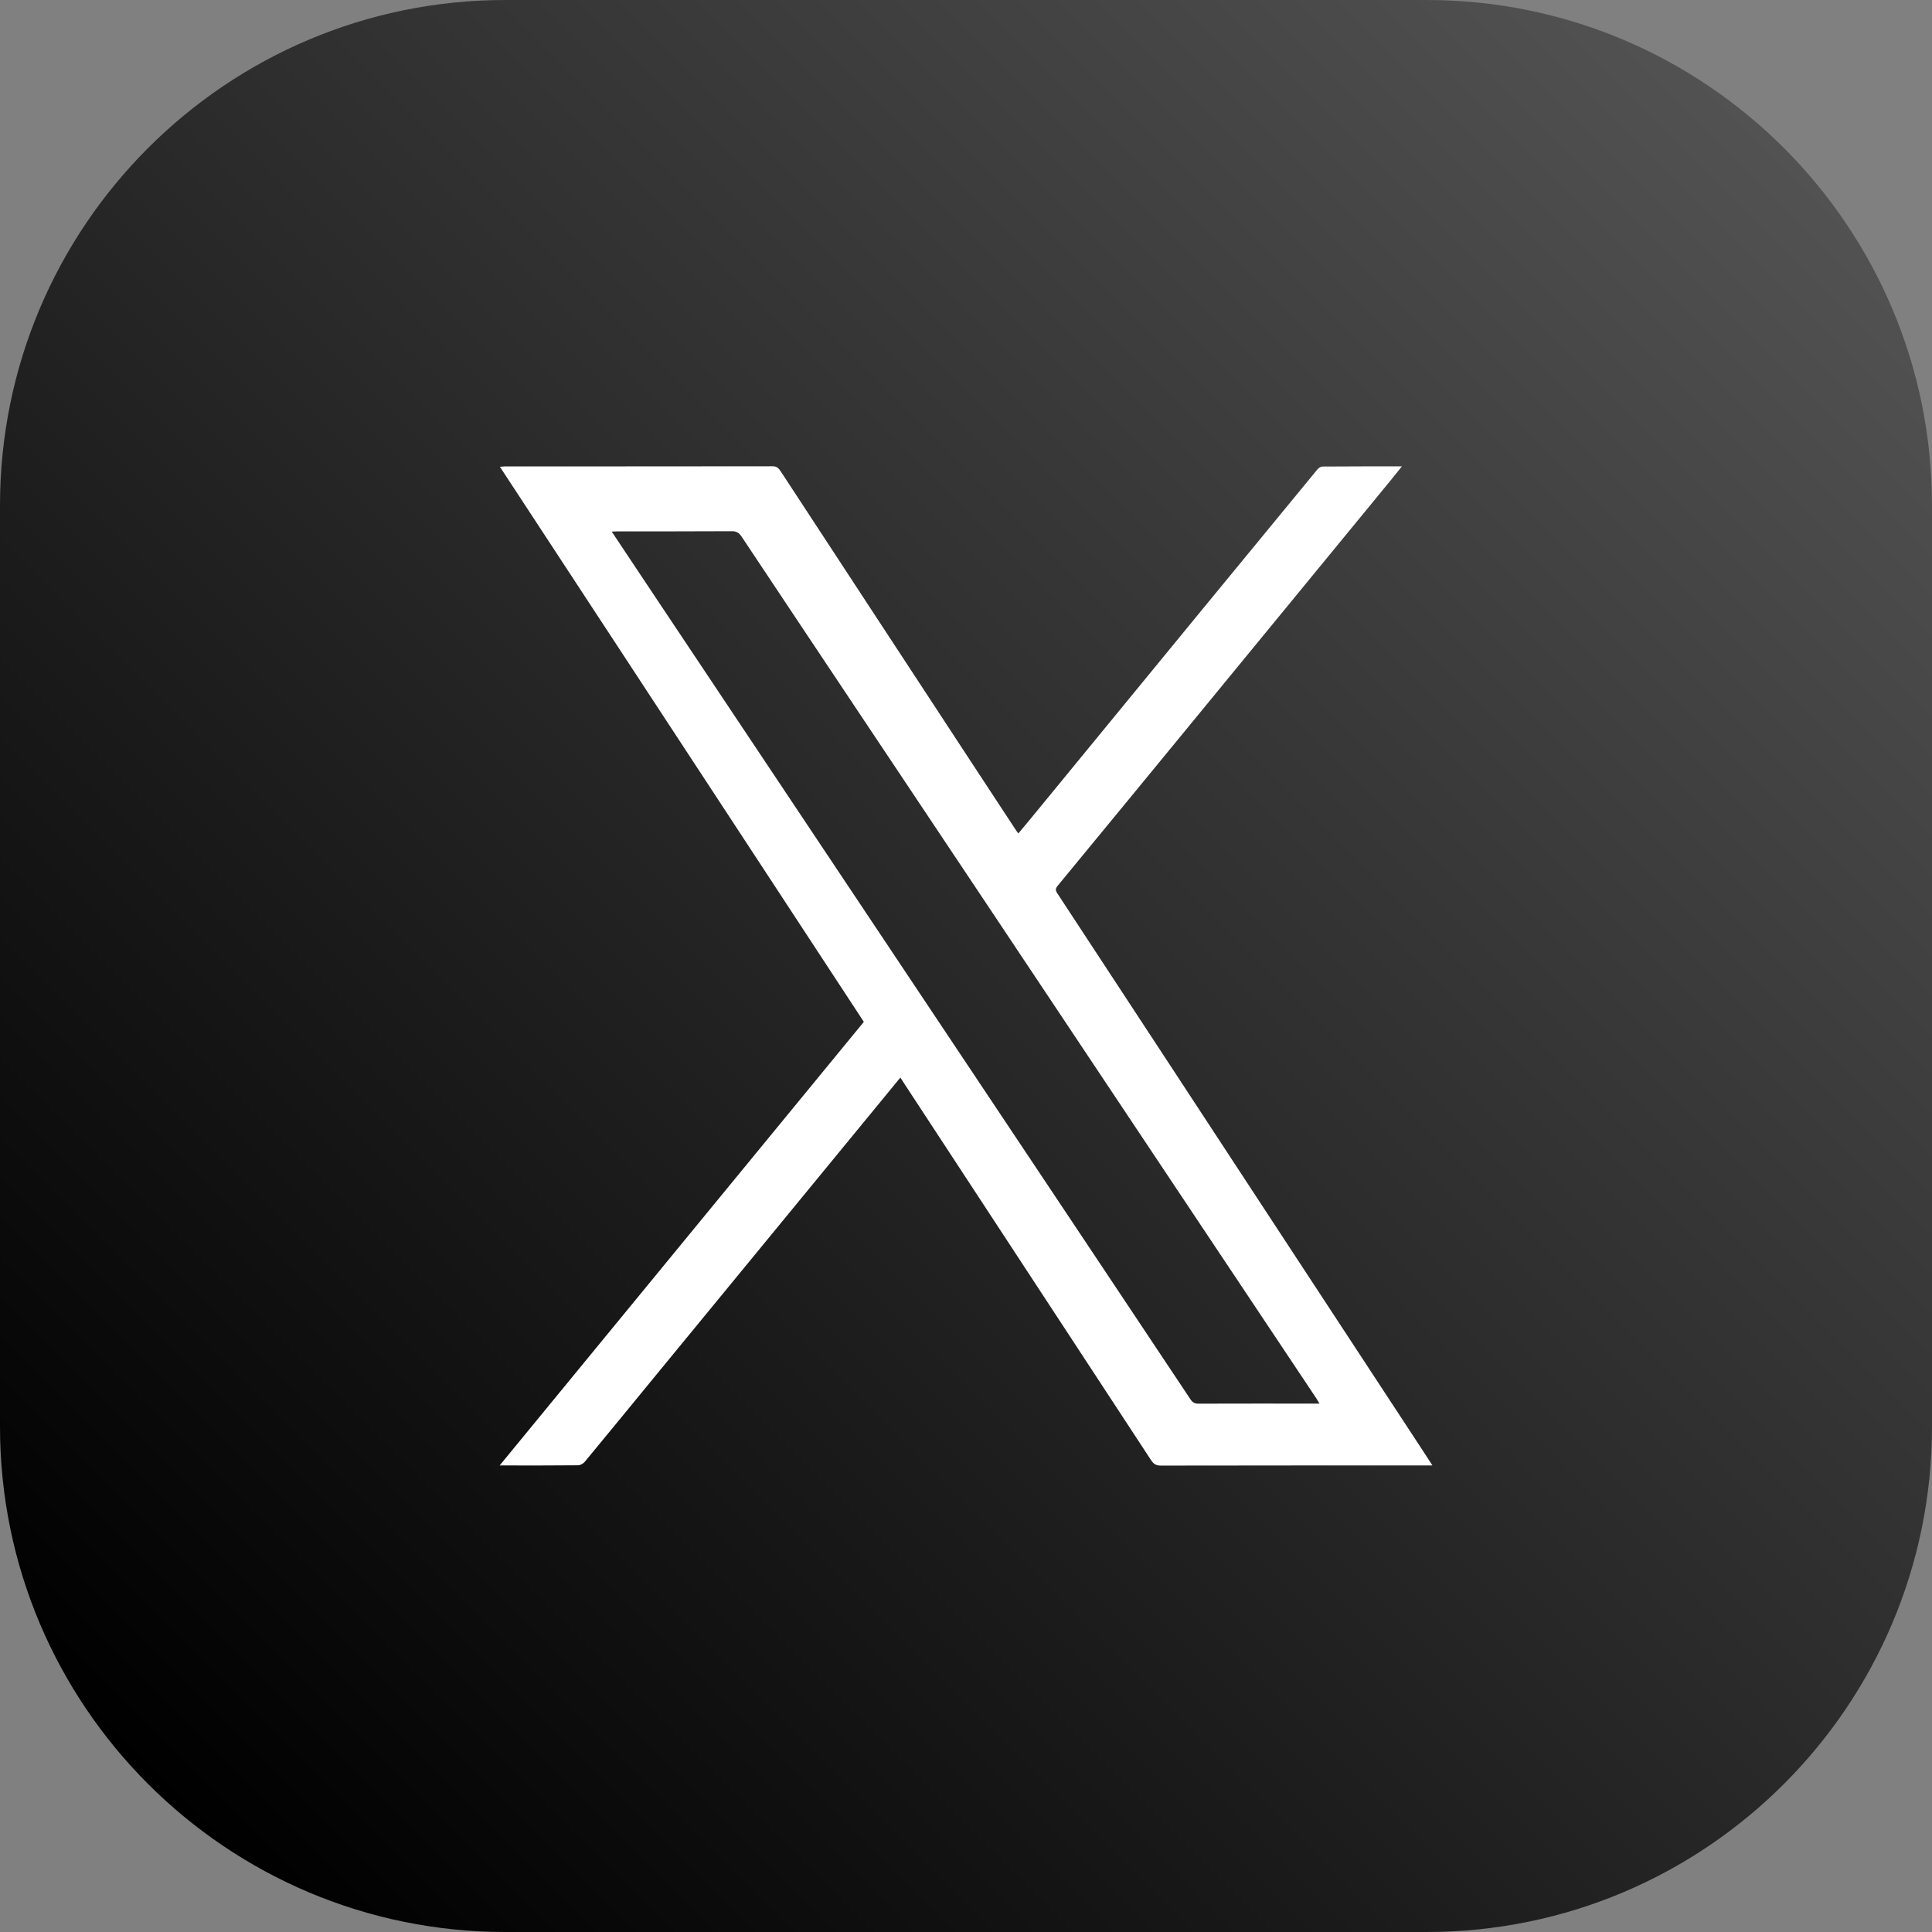 <svg width="58" height="58" viewBox="0 0 58 58" fill="none" xmlns="http://www.w3.org/2000/svg">
<rect x="0" y="0" width="58" height="58" fill="#808080" stroke="none"/>
<g clip-path="url(#clip0_0_12)">
<path d="M58 42.826V15.174C58 6.794 51.206 0 42.826 0L15.174 0C6.794 0 0 6.794 0 15.174V42.826C0 51.206 6.794 58 15.174 58H42.826C51.206 58 58 51.206 58 42.826Z" fill="url(#paint0_linear_0_12)"/>
<g clip-path="url(#clip1_0_12)">
<path d="M43 43.994H42.827C40.168 43.994 37.508 43.993 34.849 43.998C34.71 43.998 34.632 43.951 34.557 43.837C32.164 40.182 29.768 36.528 27.373 32.876C27.261 32.705 27.15 32.533 27.029 32.349C26.704 32.744 26.394 33.123 26.083 33.502C23.971 36.074 21.858 38.646 19.746 41.218C19.017 42.107 18.29 42.996 17.558 43.881C17.511 43.938 17.424 43.988 17.354 43.989C16.618 43.997 15.883 43.994 15.147 43.994H15C18.661 39.533 22.297 35.106 25.933 30.677C22.289 25.12 18.656 19.576 15.008 14.014C15.07 14.009 15.113 14.002 15.156 14.002C17.837 14.001 20.517 14.002 23.198 13.998C23.318 13.998 23.374 14.054 23.433 14.143C24.288 15.45 25.144 16.755 25.999 18.06C27.066 19.687 28.133 21.315 29.199 22.942C29.633 23.603 30.068 24.265 30.502 24.926C30.519 24.953 30.539 24.979 30.571 25.022C30.708 24.856 30.843 24.697 30.974 24.537C32.695 22.439 34.414 20.341 36.136 18.244C37.273 16.859 38.409 15.476 39.548 14.094C39.584 14.05 39.649 14.006 39.7 14.006C40.484 14 41.266 14.001 42.086 14.001C41.953 14.167 41.838 14.311 41.722 14.453C39.707 16.909 37.69 19.364 35.675 21.82C34.367 23.412 33.06 25.006 31.749 26.595C31.68 26.68 31.685 26.733 31.742 26.82C32.811 28.445 33.877 30.073 34.944 31.7C36.166 33.564 37.386 35.426 38.608 37.289C39.957 39.347 41.307 41.404 42.657 43.462C42.767 43.628 42.875 43.796 43.002 43.993L43 43.994ZM39.612 42.136C39.57 42.066 39.544 42.02 39.516 41.978C38.328 40.197 37.14 38.417 35.953 36.637C33.909 33.571 31.866 30.506 29.821 27.44C28.477 25.425 27.132 23.412 25.788 21.398C24.612 19.636 23.436 17.874 22.263 16.109C22.186 15.993 22.108 15.947 21.971 15.947C20.825 15.954 19.679 15.951 18.534 15.952C18.484 15.952 18.435 15.957 18.365 15.96C18.732 16.511 19.085 17.042 19.439 17.573C21.481 20.634 23.523 23.694 25.565 26.754C27.024 28.94 28.483 31.125 29.94 33.311C31.873 36.209 33.808 39.107 35.738 42.008C35.803 42.107 35.869 42.14 35.98 42.139C37.136 42.135 38.293 42.137 39.449 42.137H39.611L39.612 42.136Z" fill="white"/>
</g>
</g>
<defs>
<linearGradient id="paint0_linear_0_12" x1="53.537" y1="4.463" x2="4.443" y2="53.557" gradientUnits="userSpaceOnUse">
<stop stop-color="#525252"/>
<stop offset="1"/>
</linearGradient>
<clipPath id="clip0_0_12">
<rect width="58" height="58" fill="white"/>
</clipPath>
<clipPath id="clip1_0_12">
<rect width="28" height="30" fill="white" transform="translate(15 13.998)"/>
</clipPath>
</defs>
</svg>
